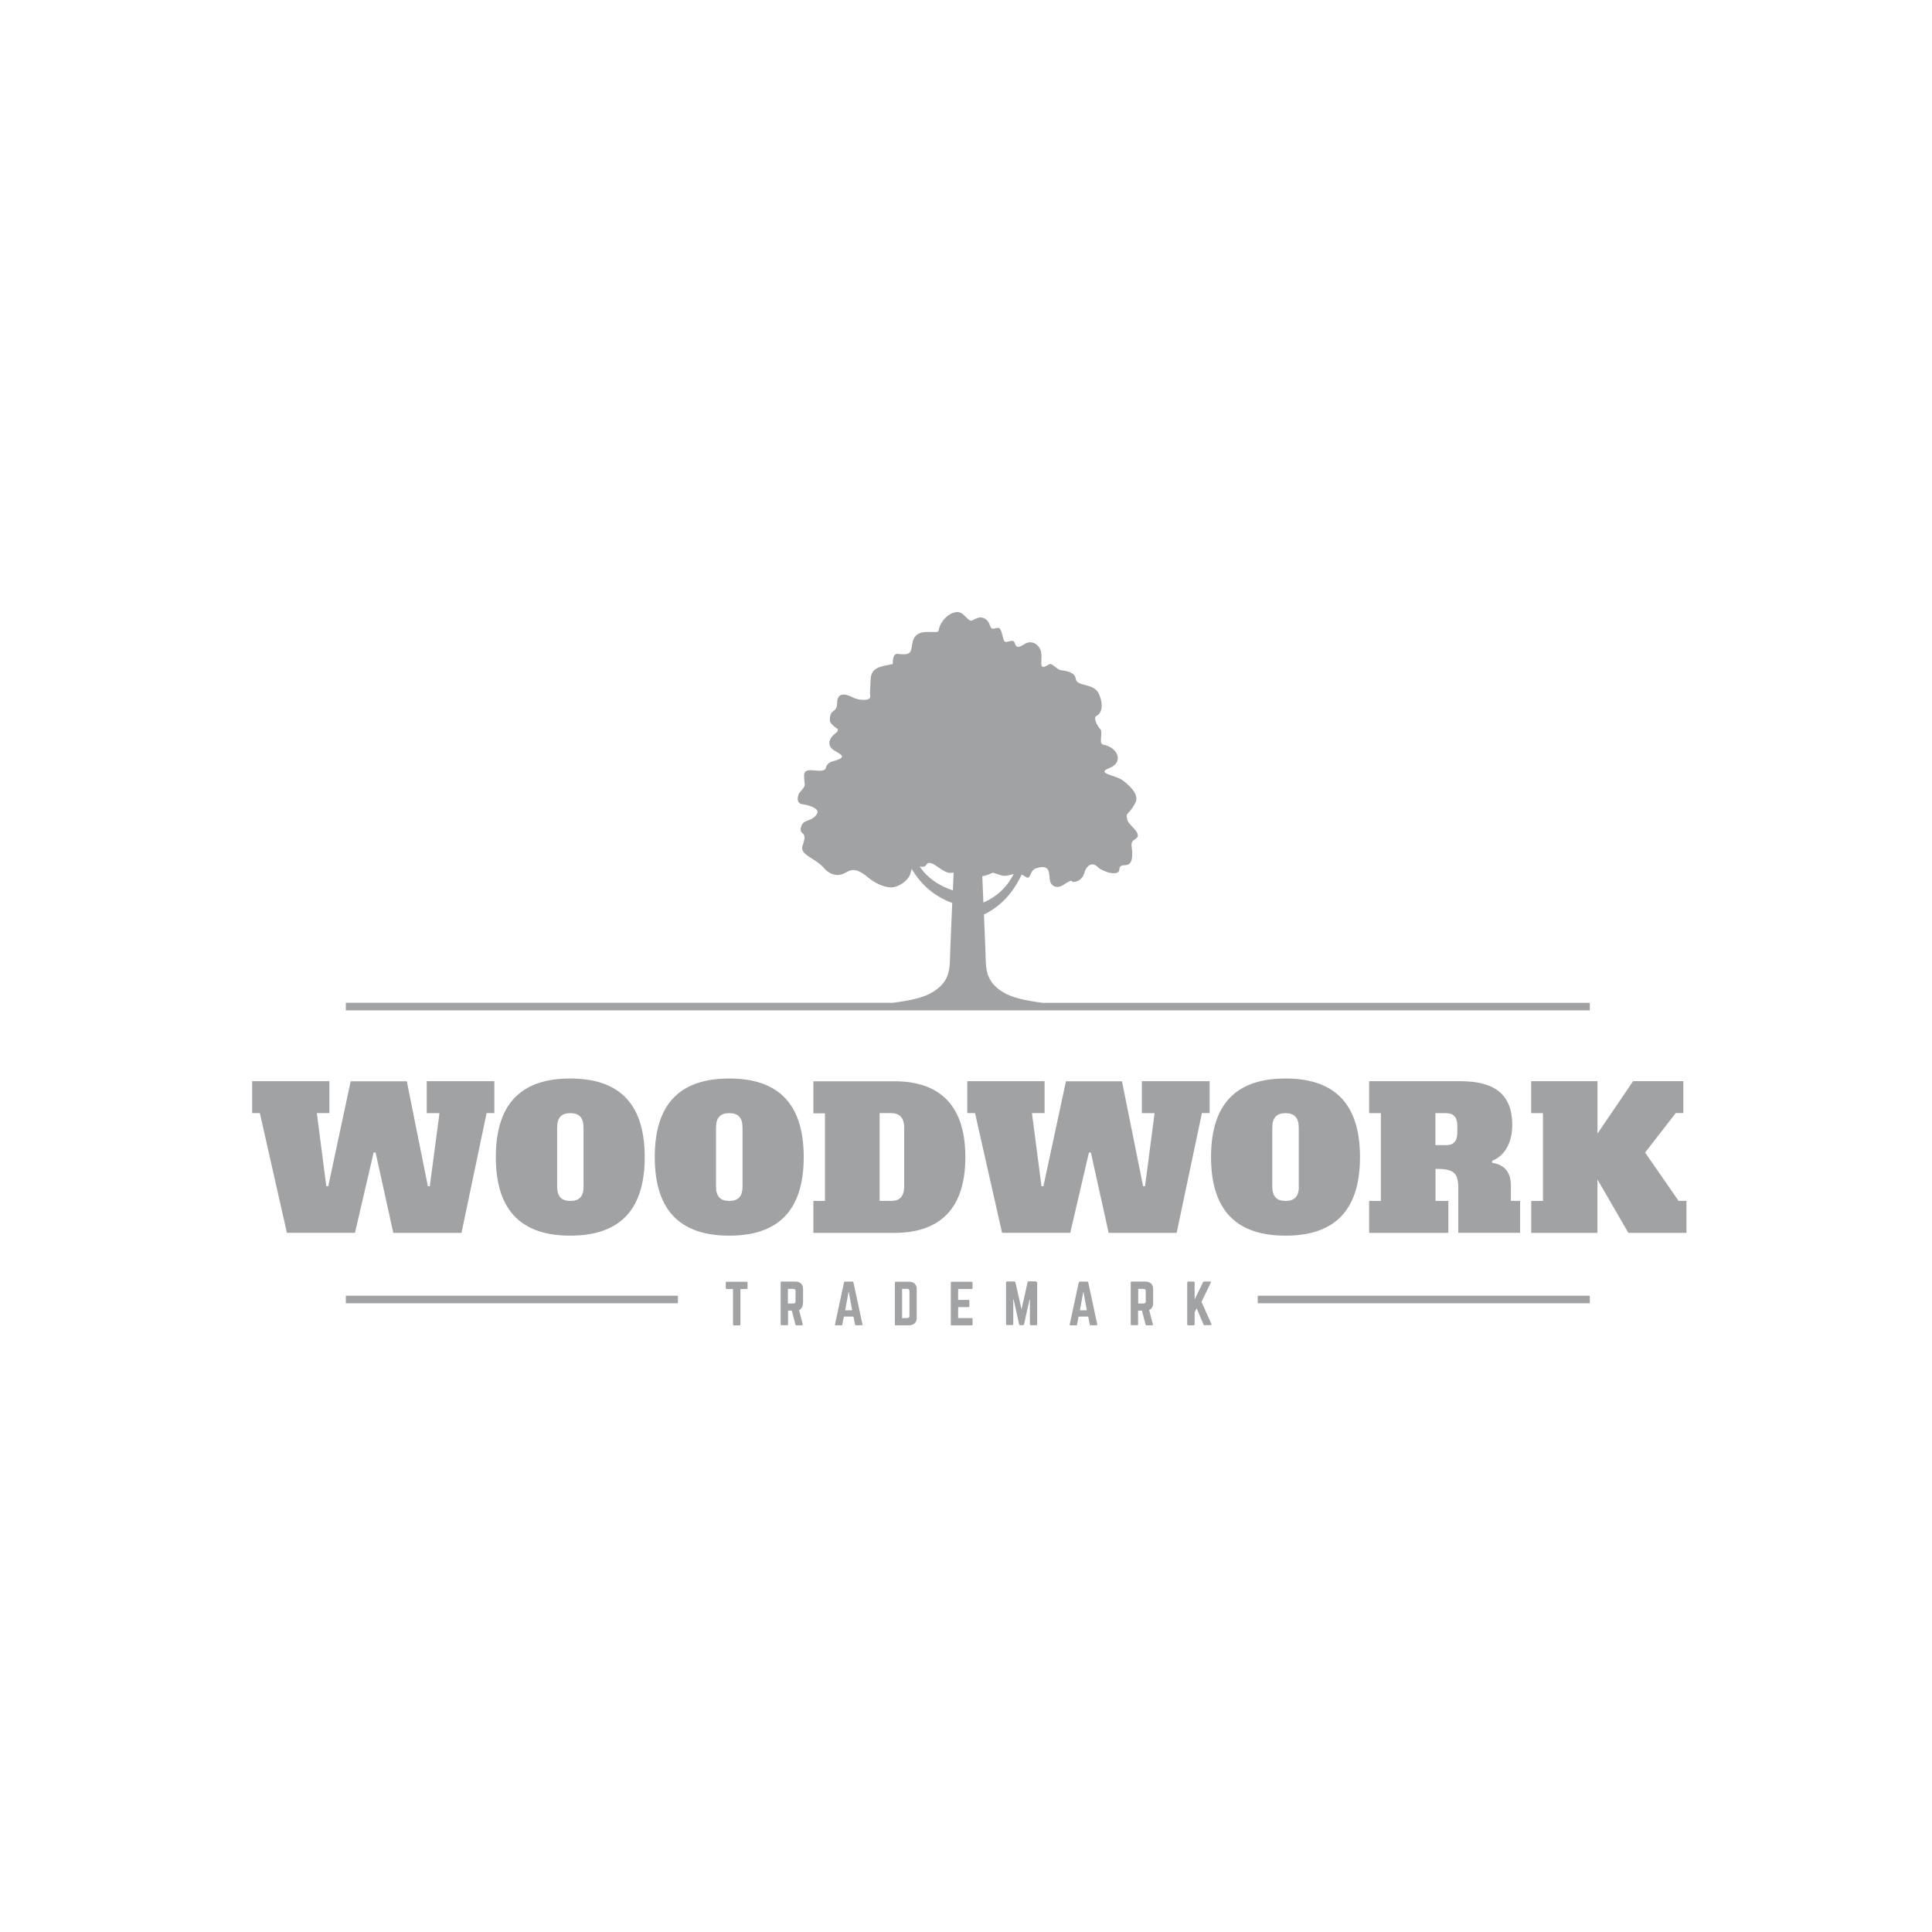 <svg xmlns="http://www.w3.org/2000/svg" width="200" height="200" viewBox="0 0 300 300" enable-background="new 0 0 300 300"><path fill="#A1A2A4" fill-rule="evenodd" d="M53.7 202.37h51.57v-1.17H53.7v1.17zm92.67-67.25c-1.05-.64-2-1.65-2.57-.8-.2.32-.6.3-1 .24 1.28 1.84 2.98 2.96 5.16 3.7l.12-2.77c-.5.1-.94.1-1.7-.38zm6.42 6.96l.22 5.34c.12 2.64-.24 4.8 2.7 6.62 1.53.94 3.54 1.32 6.2 1.68h84.96v1.17H53.7v-1.18h84.96c2.66-.36 4.68-.74 6.2-1.68 2.94-1.8 2.58-3.98 2.7-6.62l.3-7.2c-2.73-1-4.8-2.77-6.3-5.3v.05c-.07.2-.1.4-.15.56-.22 1.06-1.8 2.32-3.14 2.27-1.22-.04-2.62-.83-3.38-1.47-2.9-2.43-3.07-.5-4.8-.45-.8.02-1.58-.43-2.06-1-1.37-1.65-3.95-2.08-3.4-3.6.92-2.45-.67-1.43-.23-2.9.33-1.1 1.33-.8 2.12-1.57.96-.92.1-1.34-.8-1.67-.33-.1-.7-.2-1.1-.25-1.13-.1-.72-1.52-.46-1.8 1.2-1.43.7-.8.7-2.7 0-1.7 3.12.1 3.4-1.22.07-.4.5-.8 1.03-.94 2.55-.67 1.17-1.08.2-1.72-.97-.62-.88-1.6-.1-2.35.36-.33.72-.43.72-.96-.22-.05-1.2-.85-1.23-1.18-.16-2.08 1.1-1.2 1.1-2.77 0-1.66 1.1-1.65 2.48-.93.8.42 2.78.64 2.67-.22-.1-.9.05-1.56.05-2.4.03-2.1 1.43-2.16 3.44-2.58.06-.16-.13-1.7.83-1.58 2.48.34 1.9-.65 2.3-2 .4-1.3 1.52-1.42 2.5-1.4 2.15.04 1.1.1 1.85-1.25.4-.77 1.2-1.55 2.07-1.77.86-.23 1.3.17 1.7.6.87.84.77.8 1.62.37.4-.2.98-.36 1.56.05.88.62.5 1.64 1.33 1.47.9-.2.92-.34 1.43 1.63.2.76.54.34 1.35.28.74-.04.1 1.7 1.9.52 1.18-.8 2.4.15 2.6 1.22.27 1.4-.57 3.1 1.24 1.9.43-.28 1.24.86 1.84.92 1 .1 2.2.4 2.3 1.33.16 1.27 2.7.6 3.54 2.24.6 1.14.8 2.97-.3 3.5-.56.26.03 1.55.67 2.2.24.96-.38 2.16.42 2.3 2.23.44 3.16 2.74.9 3.62-2.22.85.94 1.08 2.04 1.9.65.48 2.72 2.08 2 3.48-1.16 2.2-1.55 1.3-1.26 2.67.2.9 2.64 2.22 1.16 3.03-.78.43-.45 1.1-.4 1.9.14 3.36-1.9 1.27-2 2.77-.05 1.17-2.62.36-3.35-.38-.95-.93-1.8-.13-2.1.95-.18.67-.67 1.1-1.15 1.27-1.32.44-.12-.73-1.97.48-.58.38-1.3.66-1.93 0-.8-.84.44-3.4-2.43-2.5-.93.3-.77 1.4-1.32 1.47-.12.02-.45-.3-.92-.5-1.34 2.88-3.26 4.95-5.9 6.23zm4.6-6.36c-.48.1-.96.27-1.26.28-.2 0-.4 0-.6-.06-1.36-.4-1.23-.5-1.6-.34-.4.2-.93.4-1.4.45l.17 4.1c2.03-.9 3.6-2.27 4.7-4.43zm37.9 66.65h51.58v-1.17H195.3v1.17z" clip-rule="evenodd"/><g fill="#A1A2A4"><path d="M44.55 191.44l-4.2-18.6h-1.2v-4.95h12v4.95H49.2l1.47 11.36h.3l3.48-16.3h8.72l3.27 16.3h.3l1.5-11.35h-1.98v-4.96h10.5v4.95h-1.2l-3.9 18.6H61.07l-2.75-12.48h-.3l-2.9 12.47H44.54zM88.55 191.87c-7.05 0-11.56-3.36-11.56-12.2s4.5-12.2 11.55-12.2c7.06 0 11.57 3.36 11.57 12.2s-4.5 12.2-11.57 12.2zm2.06-7.63v-9.14c0-1.58-.68-2.25-2.05-2.25-1.36 0-2.05.67-2.05 2.25v9.14c0 1.57.7 2.24 2.05 2.24 1.37 0 2.06-.67 2.06-2.24zM113.24 191.87c-7.06 0-11.57-3.36-11.57-12.2s4.5-12.2 11.57-12.2c7.05 0 11.56 3.36 11.56 12.2s-4.5 12.2-11.56 12.2zm2.06-7.63v-9.14c0-1.58-.7-2.25-2.06-2.25-1.37 0-2.06.67-2.06 2.25v9.14c0 1.57.7 2.24 2.06 2.24s2.06-.67 2.06-2.24zM126.3 167.9h12.6c6.2 0 11 2.93 11 11.77s-4.8 11.77-11 11.77h-12.6v-4.96h1.8v-13.6h-1.8v-5zm12.04 18.58c1.36 0 2.06-.67 2.06-2.24v-9.15c0-1.58-.76-2.25-2.06-2.25h-1.75v13.63h1.74zM155.6 191.44l-4.2-18.6h-1.2v-4.95h12v4.95h-1.96l1.48 11.36h.3l3.5-16.3h8.7l3.28 16.3h.3l1.48-11.35h-1.97v-4.96h10.52v4.95h-1.2l-3.92 18.6h-10.56l-2.76-12.48h-.3l-2.9 12.47H155.6zM199.6 191.87c-7.04 0-11.55-3.36-11.55-12.2s4.5-12.2 11.56-12.2c7.06 0 11.57 3.36 11.57 12.2s-4.5 12.2-11.56 12.2zm2.07-7.63v-9.14c0-1.58-.7-2.25-2.06-2.25-1.35 0-2.05.67-2.05 2.25v9.14c0 1.57.7 2.24 2.06 2.24 1.37 0 2.07-.67 2.07-2.24zM222.9 186.48h2v4.96h-12.3v-4.96h1.82v-13.63h-1.82v-4.96h14.2c4.97 0 8.02 1.8 8.02 6.8 0 2.66-1.1 4.78-3.15 5.57l.04.3c1.94.3 2.9 1.46 2.9 3.58v2.33h1.43v4.96h-9.6v-7.1c0-2.43-1.02-2.83-3.53-2.83v4.98zm1.63-8.66c1.15 0 1.76-.57 1.76-1.94v-1.1c0-1.35-.62-1.93-1.77-1.93h-1.63v4.97h1.63zM260.2 172.85l-4.75 6.12 5.2 7.5h1.22v4.97h-9.02l-4.8-8.3v8.3h-10.28v-4.96h1.82v-13.63h-1.83v-4.96h10.3v8.13l5.53-8.14h7.8v4.95h-1.2z"/></g><g fill="#A1A2A4"><path d="M115.95 199.03c.1 0 .13.04.13.13v.85c0 .1-.04.14-.13.14h-.98v5.52c0 .1-.05.13-.14.13h-.88c-.08 0-.13-.05-.13-.15v-5.5h-.98c-.1 0-.14-.06-.14-.14v-.84c0-.1.05-.14.14-.14h3.1zM124.68 202.3c0 .57-.2.94-.6 1.12l.57 2.22c.02.1-.03.15-.12.15h-.88c-.08 0-.13-.05-.14-.13l-.56-2.15h-.58v2.13c0 .1-.05.14-.14.14h-.88c-.08 0-.13-.06-.13-.15v-6.5c0-.08.06-.13.14-.13h2.12c.8 0 1.22.43 1.22 1.22v2.07zm-1.5.1c.24 0 .35-.1.35-.33v-1.6c0-.2-.1-.33-.34-.33h-.84v2.27h.83zM132.9 205.8c-.07 0-.1-.05-.13-.13l-.24-1.23h-1.5l-.23 1.23c-.02.08-.06.12-.14.12h-.9c-.1 0-.14-.06-.1-.16l1.4-6.5c0-.08.06-.12.14-.12h1.17c.08 0 .13.04.15.12l1.4 6.5c.02.1-.02.15-.12.15h-.9zm-1.12-5.3l-.54 2.96h1.08l-.54-2.96zM138.96 199.16c0-.1.05-.14.14-.14h2.03c.8 0 1.22.43 1.22 1.23v4.32c0 .8-.43 1.22-1.22 1.22h-2.03c-.1 0-.14-.05-.14-.14v-6.5zm1.93 5.5c.2 0 .33-.1.33-.32v-3.85c0-.24-.12-.36-.34-.36h-.8v4.54h.8zM151.02 200c0 .1-.04.15-.14.15h-2.1v1.7h1.6c.1 0 .14.04.14.13v.84c0 .1-.05.15-.14.15h-1.6v1.7h2.1c.1 0 .14.05.14.14v.86c0 .08-.04.13-.14.13h-3.1c-.1 0-.14-.06-.14-.14v-6.5c0-.08.05-.13.13-.13h3.1c.1 0 .15.05.15.13v.85zM160.88 199.03c.1 0 .17.05.17.16v6.42c0 .1-.06.17-.17.17h-.8c-.1 0-.16-.07-.16-.18v-3.8h-.06l-.84 3.82c-.02.1-.08.15-.18.15h-.42c-.1 0-.16-.06-.18-.16l-.84-3.82h-.06v3.8c0 .1-.06.17-.17.17h-.78c-.12 0-.17-.07-.17-.18v-6.43c0-.12.05-.17.16-.17h1.1c.1 0 .17.04.2.15l.94 4.2.94-4.2c.02-.1.08-.16.18-.16h1.12zM169.36 205.8c-.08 0-.12-.05-.14-.13l-.24-1.23h-1.5l-.23 1.23c0 .08-.06.12-.14.12h-.9c-.08 0-.12-.06-.1-.16l1.4-6.5c.02-.08.07-.12.15-.12h1.17c.08 0 .13.04.15.12l1.4 6.5c.02.1-.02.15-.12.15h-.9zm-1.13-5.3l-.54 2.96h1.07l-.54-2.96zM179.06 202.3c0 .57-.2.94-.62 1.12l.58 2.22c.03.1-.02.15-.1.15h-.9c-.08 0-.12-.05-.14-.13l-.56-2.15h-.6v2.13c0 .1-.04.14-.12.14h-.88c-.1 0-.14-.06-.14-.15v-6.5c0-.08.05-.13.14-.13h2.12c.8 0 1.22.43 1.22 1.22v2.07zm-1.5.1c.23 0 .35-.1.35-.33v-1.6c0-.2-.1-.33-.33-.33h-.84v2.27h.84zM187.08 205.8c-.1 0-.17-.05-.2-.14l-1.06-2.5-.32.6v1.86c0 .1-.05.17-.16.17h-.82c-.1 0-.17-.07-.17-.18v-6.43c0-.12.06-.18.17-.18h.8c.13 0 .18.06.18.17v2.62l1.3-2.67c.05-.08.1-.13.2-.13h.9c.12 0 .16.1.1.2l-1.43 2.96 1.53 3.42c.06.1 0 .2-.13.2h-.9z"/></g></svg>